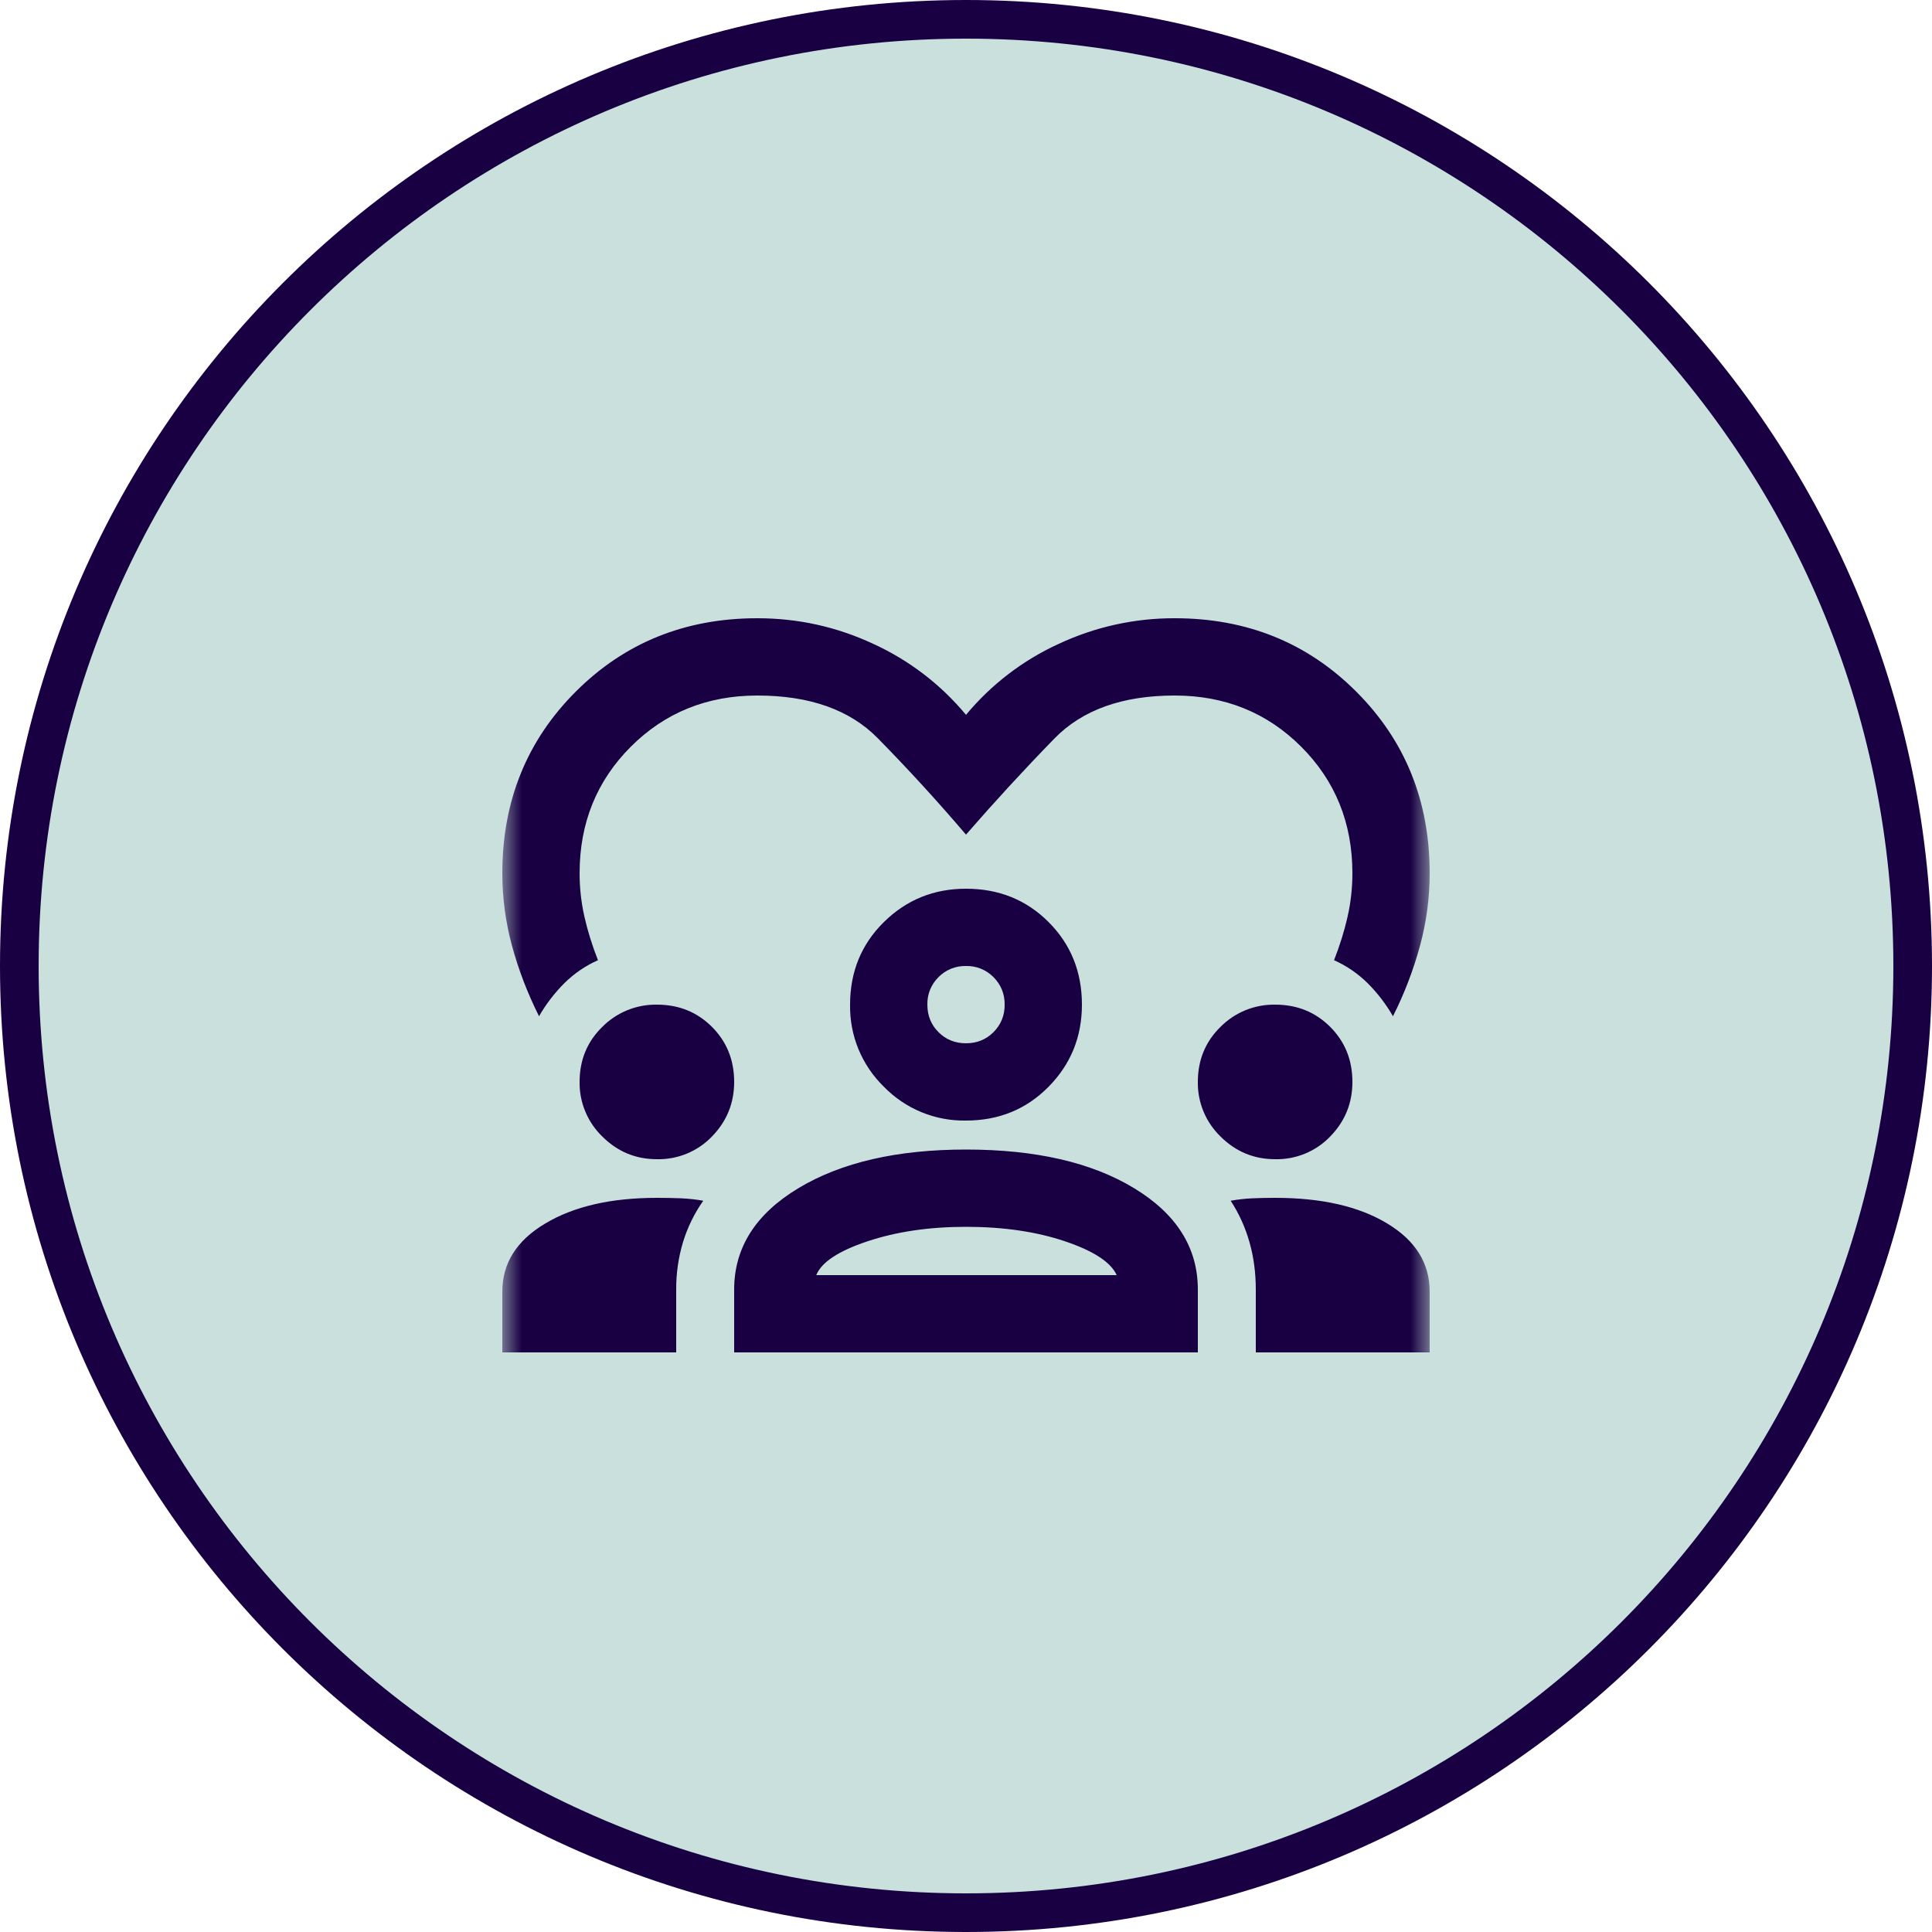 <svg width="50" height="50" viewBox="0 0 50 50" fill="none" xmlns="http://www.w3.org/2000/svg">
<g clip-path="url(#clip0_941_81552)">
<path d="M49.5 25C49.5 11.469 38.531 0.5 25 0.5C11.469 0.5 0.5 11.469 0.5 25C0.5 38.531 11.469 49.5 25 49.5C38.531 49.5 49.5 38.531 49.5 25Z" fill="#C9E0DD"/>
<path d="M49.5 25C49.5 11.469 38.531 0.5 25 0.5C11.469 0.5 0.5 11.469 0.5 25C0.5 38.531 11.469 49.5 25 49.5C38.531 49.5 49.5 38.531 49.5 25Z" stroke="#180042"/>
<mask id="mask0_941_81552" style="mask-type:alpha" maskUnits="userSpaceOnUse" x="13" y="13" width="24" height="24">
<path d="M13 13H37V37H13V13Z" fill="#D9D9D9"/>
</mask>
<g mask="url(#mask0_941_81552)">
<path d="M13.95 26.3C13.65 25.7 13.417 25.092 13.25 24.475C13.084 23.864 13 23.233 13 22.6C13 20.733 13.633 19.167 14.9 17.9C16.167 16.633 17.733 16 19.6 16C20.65 16 21.65 16.22 22.6 16.663C23.528 17.087 24.348 17.715 25 18.5C25.652 17.715 26.472 17.087 27.4 16.663C28.339 16.224 29.363 15.997 30.4 16C32.267 16 33.833 16.633 35.1 17.9C36.367 19.167 37 20.733 37 22.6C37 23.233 36.917 23.858 36.75 24.475C36.578 25.105 36.344 25.717 36.05 26.3C35.871 25.989 35.653 25.704 35.4 25.45C35.147 25.198 34.851 24.995 34.525 24.85C34.675 24.467 34.792 24.092 34.875 23.725C34.958 23.358 35 22.983 35 22.6C35 21.3 34.558 20.208 33.675 19.325C32.792 18.442 31.7 18 30.4 18C29.05 18 28.013 18.37 27.288 19.113C26.502 19.92 25.739 20.75 25 21.6C24.267 20.74 23.504 19.906 22.712 19.1C21.988 18.367 20.95 18 19.6 18C18.3 18 17.208 18.442 16.325 19.325C15.442 20.208 15 21.3 15 22.6C15 22.983 15.042 23.358 15.125 23.725C15.208 24.092 15.325 24.467 15.475 24.85C15.149 24.995 14.853 25.198 14.6 25.45C14.347 25.704 14.129 25.989 13.95 26.3ZM13 35V33.425C13 32.692 13.37 32.105 14.113 31.663C14.854 31.22 15.817 31 17 31C17.217 31 17.425 31.004 17.625 31.012C17.825 31.021 18.017 31.042 18.2 31.075C17.969 31.403 17.792 31.766 17.675 32.15C17.556 32.547 17.497 32.96 17.5 33.375V35H13ZM19 35V33.375C19 32.292 19.554 31.417 20.663 30.75C21.771 30.083 23.217 29.75 25 29.75C26.8 29.75 28.25 30.083 29.35 30.75C30.45 31.417 31 32.292 31 33.375V35H19ZM32.5 35V33.375C32.5 32.942 32.446 32.533 32.337 32.15C32.23 31.769 32.066 31.407 31.85 31.075C32.033 31.042 32.22 31.021 32.413 31.012C32.604 31.004 32.8 31 33 31C34.2 31 35.167 31.22 35.9 31.663C36.633 32.104 37 32.692 37 33.425V35H32.5ZM25 31.75C24.05 31.75 23.2 31.875 22.45 32.125C21.7 32.375 21.258 32.667 21.125 33H28.9C28.75 32.667 28.304 32.375 27.563 32.125C26.821 31.875 25.967 31.75 25 31.75ZM17 30C16.45 30 15.98 29.804 15.588 29.413C15.399 29.23 15.249 29.011 15.148 28.767C15.046 28.524 14.996 28.263 15 28C15 27.433 15.196 26.958 15.588 26.575C15.773 26.389 15.993 26.242 16.235 26.144C16.478 26.045 16.738 25.996 17 26C17.567 26 18.042 26.192 18.425 26.575C18.808 26.958 19 27.433 19 28C19 28.55 18.808 29.02 18.425 29.413C18.241 29.604 18.02 29.755 17.774 29.856C17.529 29.957 17.265 30.006 17 30ZM33 30C32.45 30 31.98 29.804 31.587 29.413C31.398 29.23 31.248 29.01 31.147 28.767C31.046 28.524 30.996 28.263 31 28C31 27.433 31.196 26.958 31.587 26.575C31.772 26.389 31.992 26.242 32.235 26.143C32.478 26.045 32.738 25.996 33 26C33.567 26 34.042 26.192 34.425 26.575C34.808 26.958 35 27.433 35 28C35 28.55 34.808 29.02 34.425 29.413C34.241 29.604 34.02 29.755 33.774 29.856C33.529 29.957 33.265 30.006 33 30ZM25 29C24.605 29.007 24.212 28.933 23.847 28.783C23.481 28.632 23.151 28.408 22.875 28.125C22.592 27.849 22.368 27.519 22.217 27.153C22.067 26.788 21.993 26.395 22 26C22 25.15 22.292 24.437 22.875 23.863C23.458 23.288 24.167 23 25 23C25.85 23 26.563 23.288 27.137 23.863C27.712 24.438 28 25.15 28 26C28 26.833 27.712 27.542 27.137 28.125C26.562 28.708 25.85 29 25 29ZM25 25C24.868 24.997 24.737 25.021 24.614 25.07C24.492 25.12 24.381 25.194 24.288 25.288C24.194 25.381 24.12 25.492 24.07 25.614C24.021 25.737 23.997 25.868 24 26C24 26.283 24.096 26.52 24.288 26.712C24.479 26.904 24.717 27 25 27C25.283 27 25.52 26.904 25.712 26.712C25.806 26.619 25.88 26.508 25.93 26.386C25.979 26.263 26.003 26.132 26 26C26.003 25.868 25.979 25.737 25.93 25.614C25.88 25.492 25.806 25.381 25.712 25.288C25.619 25.194 25.508 25.12 25.386 25.07C25.263 25.021 25.132 24.997 25 25Z" fill="#180042"/>
</g>
</g>
<defs>
<clipPath id="clip0_941_81552">
<rect width="50" height="50" fill="white"/>
</clipPath>
</defs>
</svg>
